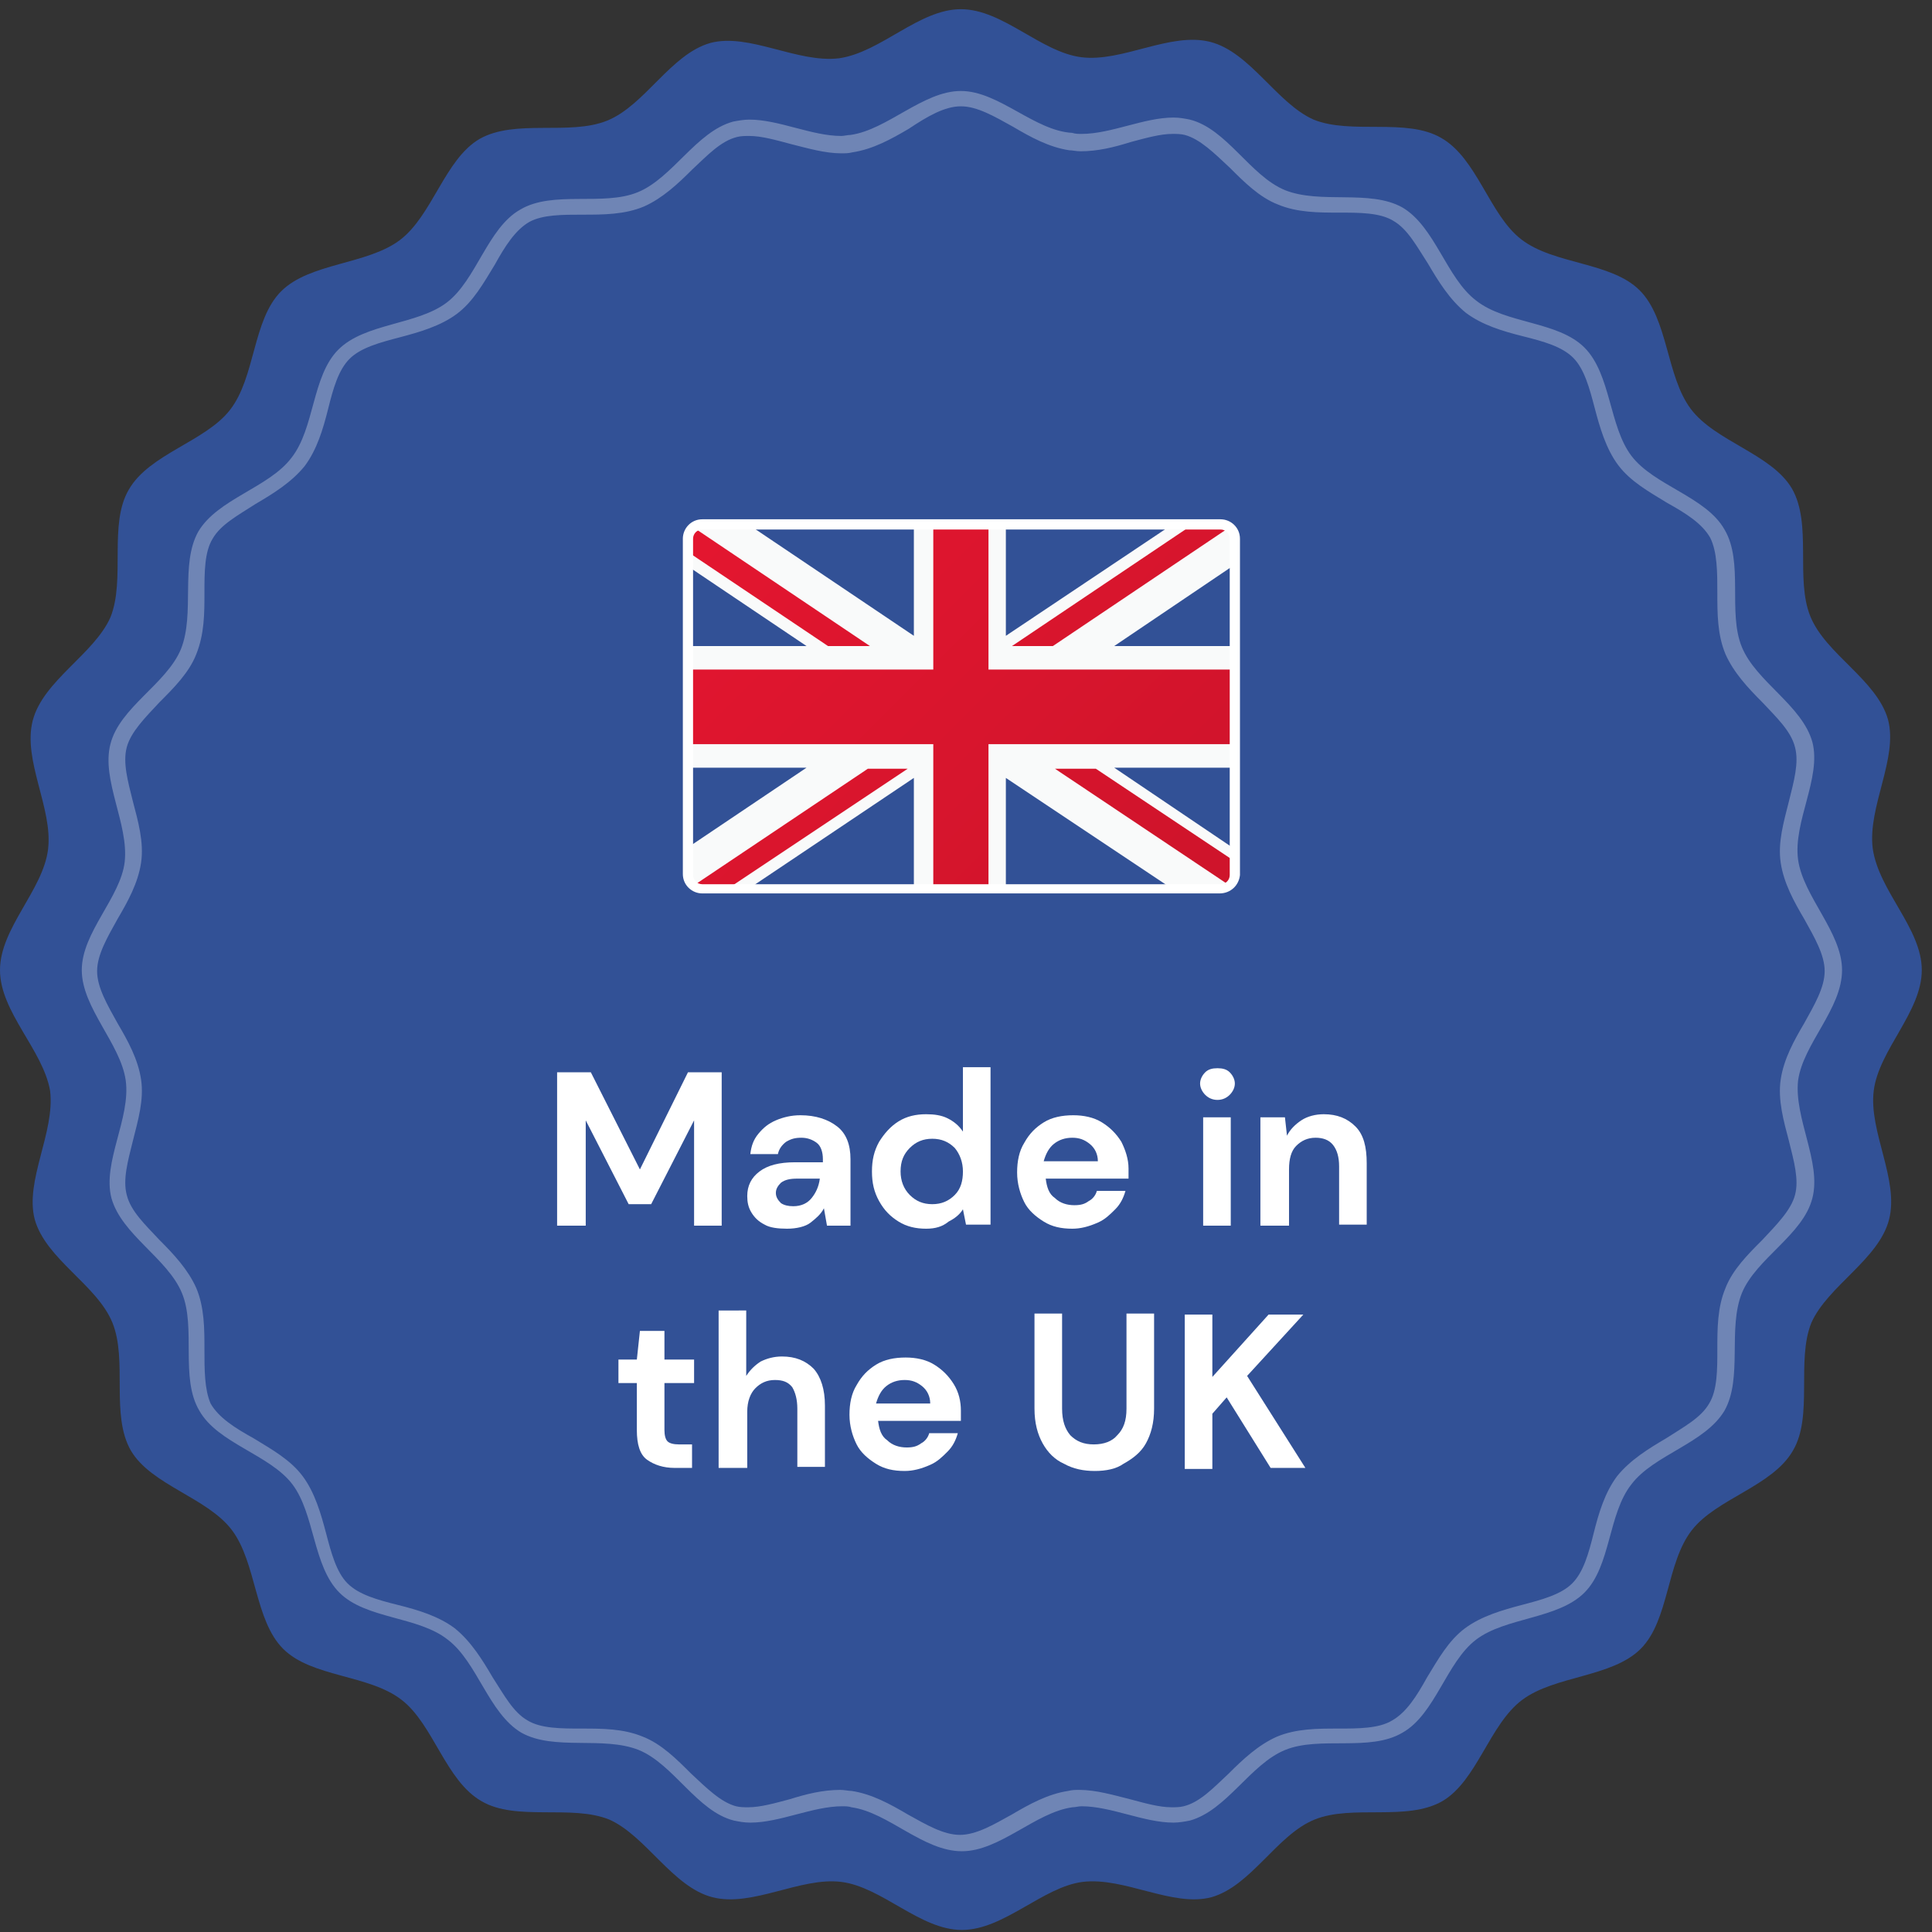 <?xml version="1.0" encoding="UTF-8"?>
<!-- Generator: Adobe Illustrator 28.1.0, SVG Export Plug-In . SVG Version: 6.00 Build 0)  -->
<svg xmlns="http://www.w3.org/2000/svg" xmlns:xlink="http://www.w3.org/1999/xlink" version="1.1" id="Layer_1" x="0px" y="0px" viewBox="0 0 189 189" style="enable-background:new 0 0 189 189;" xml:space="preserve">


<rect x="0" y="0" width="189" height="189" fill="#333333" stroke="none"/>


<defs><symbol xmlns:default="http://www.w3.org/2000/svg" xmlns:xlink="http://www.w3.org/1999/xlink" id="content" viewBox="0 0 189 189" preserveAspectRatio="xMidYMid meet"><style xmlns:default="http://www.w3.org/2000/svg" type="text/css">
	.st0{fill:#325196;}
	.st1{opacity:0.3;fill:#FFFFFF;enable-background:new    ;}
	.st2{fill:#FFFFFF;}
	.st3{clip-path:url(#SVGID_00000052104875369896768390000006534425340809063072_);}
	.st4{fill:#F9FAFA;}
	.st5{fill:url(#SVGID_00000052818584394636920510000001444076874686186141_);}
	.st6{fill:url(#SVGID_00000166666852153428059040000008210764673165527180_);}
	.st7{fill:url(#SVGID_00000039823008891155592940000015123193664432212864_);}
	.st8{fill:url(#SVGID_00000179607844974643489090000001059689967938082740_);}
	.st9{fill:url(#SVGID_00000159437402197679538030000003358554147930907794_);}
</style><g xmlns:default="http://www.w3.org/2000/svg" xmlns:xlink="http://www.w3.org/1999/xlink">
	<g>
		<g>
			<path class="st0" d="M188,94.9c0,4.1-4.2,7.8-4.7,11.8s2.5,8.7,1.5,12.6s-6,6.5-7.6,10.1c-1.5,3.7,0.2,9.1-1.8,12.5     c-2,3.5-7.5,4.7-9.9,7.8c-2.5,3.2-2.2,8.8-5,11.6s-8.4,2.6-11.6,5c-3.2,2.4-4.4,7.9-7.8,9.9c-3.5,2-8.8,0.3-12.5,1.8     s-6.2,6.5-10.1,7.6c-3.8,1-8.5-2-12.6-1.5c-3.9,0.5-7.7,4.7-11.8,4.7s-7.8-4.2-11.8-4.7s-8.7,2.5-12.6,1.5s-6.5-6-10.1-7.6     c-3.7-1.5-9.1,0.2-12.5-1.8c-3.5-2-4.7-7.5-7.8-9.9c-3.2-2.5-8.8-2.2-11.6-5s-2.6-8.4-5-11.6s-7.9-4.4-9.9-7.8     c-2-3.5-0.3-8.8-1.8-12.5s-6.5-6.2-7.6-10.1c-1-3.8,2-8.5,1.5-12.6C4.2,102.7,0,99,0,94.9s4.2-7.8,4.7-11.8s-2.5-8.7-1.5-12.6     s6-6.5,7.6-10.1c1.5-3.7-0.2-9.1,1.8-12.5c2-3.5,7.5-4.7,9.9-7.8c2.5-3.2,2.2-8.8,5-11.6s8.4-2.6,11.6-5c3.2-2.4,4.4-7.9,7.8-9.9     c3.5-2,8.8-0.3,12.5-1.8s6.2-6.5,10.1-7.6c3.8-1,8.5,2,12.6,1.5c4.1-0.6,7.8-4.8,11.9-4.8s7.8,4.2,11.8,4.7s8.7-2.5,12.6-1.5     s6.5,6,10.1,7.6c3.7,1.5,9.1-0.2,12.5,1.8c3.5,2,4.7,7.5,7.8,9.9c3.2,2.5,8.8,2.2,11.6,5s2.6,8.4,5,11.6c2.4,3.2,7.9,4.4,9.9,7.8     c2,3.5,0.3,8.8,1.8,12.5s6.5,6.2,7.6,10.1c1,3.8-2,8.5-1.5,12.6C183.8,87.2,188,90.8,188,94.9z"></path>
			<path class="st1" d="M94,10.4c1.6,0,3.3,1,5.1,2c1.7,1,3.5,2,5.5,2.3c0.3,0,0.7,0.1,1.1,0.1c1.7,0,3.3-0.4,4.9-0.9     c1.5-0.4,2.9-0.8,4.1-0.8c0.4,0,0.8,0,1.2,0.1c1.5,0.4,2.9,1.8,4.4,3.2c1.4,1.4,2.9,2.9,4.7,3.6c1.9,0.8,4,0.8,6,0.8s4,0,5.3,0.8     c1.4,0.8,2.3,2.5,3.4,4.2c1,1.7,2.1,3.5,3.7,4.8c1.6,1.2,3.6,1.8,5.6,2.3s3.8,1,4.9,2.1c1.1,1.1,1.6,3,2.1,4.9s1.1,4,2.3,5.6     s3,2.6,4.8,3.7c1.8,1,3.4,2,4.2,3.4C168,54,168,56,168,58s0,4.1,0.8,6c0.8,1.8,2.2,3.3,3.6,4.7c1.4,1.5,2.8,2.8,3.2,4.4     c0.4,1.5-0.1,3.3-0.6,5.3s-1.1,4-0.8,6s1.3,3.8,2.3,5.5c1,1.8,2,3.5,2,5.1s-1,3.3-2,5.1c-1,1.7-2,3.5-2.3,5.5s0.3,4.1,0.8,6     c0.5,2,1,3.8,0.6,5.3s-1.8,2.9-3.2,4.4c-1.4,1.4-2.9,2.9-3.6,4.7c-0.8,1.9-0.8,4-0.8,6s0,4-0.8,5.3c-0.8,1.4-2.5,2.3-4.2,3.4     c-1.7,1-3.5,2.1-4.8,3.7c-1.2,1.6-1.8,3.6-2.3,5.6s-1,3.8-2.1,4.9c-1.1,1.1-3,1.6-4.9,2.1s-4,1.1-5.6,2.3s-2.6,3-3.7,4.8     c-1,1.8-2,3.4-3.4,4.2c-1.3,0.8-3.3,0.8-5.3,0.8s-4.1,0-6,0.8c-1.8,0.8-3.3,2.2-4.7,3.6c-1.5,1.4-2.8,2.8-4.4,3.2     c-0.4,0.1-0.8,0.1-1.2,0.1c-1.2,0-2.6-0.4-4.1-0.8c-1.6-0.4-3.3-0.9-4.9-0.9c-0.4,0-0.7,0-1.1,0.1c-2,0.3-3.8,1.3-5.5,2.3     c-1.8,1-3.5,2-5.1,2s-3.3-1-5.1-2c-1.7-1-3.5-2-5.5-2.3c-0.3,0-0.7-0.1-1.1-0.1c-1.7,0-3.3,0.4-4.9,0.9c-1.5,0.4-2.9,0.8-4.1,0.8     c-0.4,0-0.8,0-1.2-0.1c-1.5-0.4-2.9-1.8-4.4-3.2c-1.4-1.4-2.9-2.9-4.7-3.6c-1.9-0.8-4-0.8-6-0.8s-4,0-5.3-0.8     c-1.4-0.8-2.3-2.5-3.4-4.2c-1-1.7-2.1-3.5-3.7-4.8c-1.6-1.2-3.6-1.8-5.6-2.3s-3.8-1-4.9-2.1c-1.1-1.1-1.6-3-2.1-4.9     c-0.5-1.9-1.1-4-2.3-5.6c-1.2-1.6-3-2.6-4.8-3.7c-1.8-1-3.4-2-4.2-3.4C20,135.9,20,134,20,132s0-4.1-0.8-6     c-0.8-1.8-2.2-3.3-3.6-4.7c-1.4-1.5-2.8-2.8-3.2-4.4c-0.4-1.5,0.1-3.3,0.6-5.3s1.1-4,0.8-6s-1.3-3.8-2.3-5.5c-1-1.8-2-3.5-2-5.1     s1-3.3,2-5.1c1-1.7,2-3.5,2.3-5.5s-0.3-4.1-0.8-6c-0.5-2-1-3.8-0.6-5.3s1.8-2.9,3.2-4.4c1.4-1.4,2.9-2.9,3.6-4.7     c0.8-2,0.8-4,0.8-6s0-4,0.8-5.3c0.8-1.4,2.5-2.3,4.2-3.4c1.7-1,3.5-2.1,4.8-3.7C31,44,31.6,42,32.1,40c0.5-2,1-3.8,2.1-4.9     c1.1-1.1,3-1.6,4.9-2.1s4-1.1,5.6-2.3c1.6-1.2,2.6-3,3.7-4.8c1-1.8,2-3.4,3.4-4.2C53.1,21,55,21,57,21s4.1,0,6-0.8     c1.8-0.8,3.3-2.2,4.7-3.6c1.5-1.4,2.8-2.8,4.4-3.2c0.4-0.1,0.8-0.1,1.2-0.1c1.2,0,2.6,0.4,4.1,0.8c1.6,0.4,3.3,0.9,4.9,0.9     c0.4,0,0.7,0,1.1-0.1c2-0.3,3.8-1.3,5.5-2.3C90.7,11.4,92.4,10.4,94,10.4z M94,8.9c-3.7,0-7.2,3.8-10.8,4.3     c-0.3,0-0.6,0.1-0.9,0.1c-2.9,0-6.1-1.6-9-1.6c-0.5,0-1.1,0.1-1.6,0.2c-3.6,1-5.9,5.5-9.3,6.9s-8.3-0.2-11.5,1.7     c-3.2,1.8-4.3,6.9-7.2,9.1s-8,2-10.6,4.6s-2.3,7.7-4.6,10.6c-2.2,2.9-7.2,4-9.1,7.2c-1.8,3.2-0.3,8-1.7,11.5     c-1.4,3.4-6,5.7-6.9,9.3c-0.9,3.5,1.8,7.8,1.4,11.5C11.8,87.8,8,91.2,8,94.9c0,3.7,3.8,7.2,4.3,10.8c0.5,3.7-2.3,8-1.4,11.5     c1,3.6,5.5,5.9,6.9,9.3s-0.2,8.3,1.7,11.5c1.8,3.2,6.9,4.3,9.1,7.2s2,8,4.6,10.6s7.7,2.3,10.6,4.6c2.9,2.2,4,7.2,7.2,9.1     c3.2,1.8,8,0.3,11.5,1.7c3.4,1.4,5.7,6,9.3,6.9c0.5,0.1,1,0.2,1.6,0.2c2.9,0,6.1-1.6,9-1.6c0.3,0,0.6,0,0.9,0.1     c3.6,0.5,7,4.3,10.8,4.3c3.7,0,7.2-3.8,10.8-4.3c0.3,0,0.6-0.1,0.9-0.1c2.9,0,6.1,1.6,9,1.6c0.5,0,1.1-0.1,1.6-0.2     c3.6-1,5.9-5.5,9.3-6.9c3.4-1.4,8.3,0.2,11.5-1.7c3.2-1.8,4.3-6.9,7.2-9.1c2.9-2.2,8-2,10.6-4.6s2.3-7.7,4.6-10.6     c2.2-2.9,7.2-4,9.1-7.2c1.8-3.2,0.3-8,1.7-11.5c1.4-3.4,6-5.7,6.9-9.3c0.9-3.5-1.8-7.8-1.4-11.5c0.5-3.6,4.3-7,4.3-10.8     c0-3.7-3.8-7.2-4.3-10.8c-0.5-3.7,2.3-8,1.4-11.5c-1-3.6-5.5-5.9-6.9-9.3c-1.4-3.4,0.2-8.3-1.7-11.5c-1.8-3.2-6.9-4.3-9.1-7.2     c-2.2-2.9-2-8-4.6-10.6s-7.7-2.3-10.6-4.6c-2.9-2.2-4-7.2-7.2-9.1c-3.2-1.8-8-0.3-11.5-1.7c-3.4-1.4-5.7-6-9.3-6.9     c-0.5-0.1-1-0.2-1.6-0.2c-2.9,0-6.1,1.6-9,1.6c-0.3,0-0.6,0-0.9-0.1C101.2,12.8,97.7,8.9,94,8.9z"></path>
		</g>
	</g>
	<g>
		<path class="st2" d="M54.5,119.9v-15h3.3l4.8,9.5l4.7-9.5h3.3v15h-2.7v-10.3l-4.2,8.2h-2.2l-4.2-8.2v10.3H54.5z"></path>
		<path class="st2" d="M77,120.2c-0.9,0-1.7-0.1-2.2-0.4c-0.6-0.3-1-0.7-1.3-1.2s-0.4-1-0.4-1.6c0-1,0.4-1.8,1.2-2.4    c0.8-0.6,1.9-0.9,3.5-0.9h2.7v-0.3c0-0.7-0.2-1.3-0.6-1.6s-0.9-0.5-1.5-0.5s-1,0.1-1.5,0.4c-0.4,0.3-0.7,0.7-0.8,1.2h-2.7    c0.1-0.8,0.3-1.4,0.8-2s1-1,1.7-1.3s1.5-0.5,2.4-0.5c1.5,0,2.7,0.4,3.6,1.1s1.3,1.8,1.3,3.2v6.5h-2.3l-0.3-1.7    c-0.3,0.6-0.8,1-1.3,1.4S77.9,120.2,77,120.2z M77.6,118c0.8,0,1.4-0.3,1.8-0.8s0.7-1.1,0.8-1.9H78c-0.7,0-1.2,0.1-1.6,0.4    c-0.3,0.3-0.5,0.6-0.5,1s0.2,0.7,0.5,1C76.7,117.9,77.1,118,77.6,118z"></path>
		<path class="st2" d="M90.6,120.2c-1,0-1.9-0.2-2.7-0.7c-0.8-0.5-1.4-1.1-1.9-2s-0.7-1.8-0.7-2.9s0.2-2,0.7-2.9    c0.5-0.8,1.1-1.5,1.9-2s1.7-0.7,2.7-0.7c0.8,0,1.5,0.1,2.1,0.4s1.1,0.7,1.5,1.3v-6.3h2.7v15.4h-2.4l-0.3-1.5    c-0.3,0.5-0.8,0.9-1.4,1.2C92.2,120,91.5,120.2,90.6,120.2z M91.2,117.8c0.9,0,1.6-0.3,2.2-0.9s0.8-1.4,0.8-2.3s-0.3-1.7-0.8-2.3    c-0.6-0.6-1.3-0.9-2.2-0.9c-0.9,0-1.6,0.3-2.2,0.9s-0.9,1.3-0.9,2.3c0,0.9,0.3,1.7,0.9,2.3C89.6,117.5,90.3,117.8,91.2,117.8z"></path>
		<path class="st2" d="M104.9,120.2c-1.1,0-2-0.2-2.8-0.7s-1.5-1.1-1.9-1.9s-0.7-1.8-0.7-2.9s0.2-2.1,0.7-2.9c0.5-0.9,1.1-1.5,1.9-2    s1.8-0.7,2.9-0.7c1,0,2,0.2,2.8,0.7s1.4,1.1,1.9,1.9c0.4,0.8,0.7,1.7,0.7,2.6c0,0.2,0,0.3,0,0.5s0,0.3,0,0.5h-8.1    c0.1,0.8,0.3,1.5,0.9,1.9c0.5,0.5,1.2,0.7,1.9,0.7c0.6,0,1-0.1,1.4-0.4c0.4-0.2,0.7-0.6,0.8-1h2.8c-0.2,0.7-0.5,1.3-1,1.8    s-1,1-1.7,1.3C106.5,120,105.7,120.2,104.9,120.2z M104.9,111.3c-0.7,0-1.3,0.2-1.8,0.6s-0.8,1-1,1.7h5.3c0-0.7-0.3-1.3-0.8-1.7    S105.6,111.3,104.9,111.3z"></path>
		<path class="st2" d="M119.1,107.6c-0.5,0-0.9-0.2-1.2-0.5c-0.3-0.3-0.5-0.7-0.5-1.1s0.2-0.8,0.5-1.1c0.3-0.3,0.7-0.4,1.2-0.4    s0.9,0.1,1.2,0.4c0.3,0.3,0.5,0.7,0.5,1.1s-0.2,0.8-0.5,1.1S119.6,107.6,119.1,107.6z M117.7,119.9v-10.6h2.7v10.6H117.7z"></path>
		<path class="st2" d="M123.3,119.9v-10.6h2.4l0.2,1.8c0.3-0.6,0.8-1.1,1.4-1.5s1.4-0.6,2.2-0.6c1.3,0,2.3,0.4,3.1,1.2    s1.1,2,1.1,3.6v6H131v-5.7c0-0.9-0.2-1.6-0.6-2.1s-1-0.7-1.7-0.7c-0.8,0-1.4,0.3-1.9,0.8s-0.7,1.3-0.7,2.3v5.5L123.3,119.9    L123.3,119.9z"></path>
		<path class="st2" d="M66,143.6c-1.1,0-2-0.3-2.7-0.8s-1-1.5-1-2.9v-4.6h-1.8V133h1.8l0.3-2.8H65v2.8h2.9v2.3H65v4.6    c0,0.5,0.1,0.9,0.3,1.1s0.6,0.3,1.1,0.3h1.3v2.3L66,143.6L66,143.6z"></path>
		<path class="st2" d="M70.3,143.6v-15.4H73v6.4c0.4-0.6,0.8-1,1.4-1.4c0.6-0.3,1.3-0.5,2.1-0.5c1.3,0,2.3,0.4,3.1,1.2    c0.7,0.8,1.1,2,1.1,3.6v6H78v-5.7c0-0.9-0.2-1.6-0.5-2.1c-0.4-0.5-0.9-0.7-1.7-0.7c-0.8,0-1.4,0.3-1.9,0.8s-0.8,1.3-0.8,2.3v5.5    L70.3,143.6L70.3,143.6z"></path>
		<path class="st2" d="M88.5,143.9c-1.1,0-2-0.2-2.8-0.7s-1.5-1.1-1.9-1.9s-0.7-1.8-0.7-2.9c0-1.1,0.2-2.1,0.7-2.9    c0.5-0.9,1.1-1.5,1.9-2s1.8-0.7,2.9-0.7c1,0,2,0.2,2.8,0.7s1.4,1.1,1.9,1.9c0.5,0.8,0.7,1.7,0.7,2.6c0,0.2,0,0.3,0,0.5    s0,0.3,0,0.5h-8.1c0.1,0.8,0.3,1.5,0.9,1.9c0.5,0.5,1.2,0.7,1.9,0.7c0.6,0,1-0.1,1.4-0.4c0.4-0.2,0.7-0.6,0.8-1h2.8    c-0.2,0.7-0.5,1.3-1,1.8s-1,1-1.7,1.3C90.1,143.7,89.3,143.9,88.5,143.9z M88.5,135c-0.7,0-1.3,0.2-1.8,0.6c-0.5,0.4-0.8,1-1,1.7    H91c0-0.7-0.3-1.3-0.8-1.7S89.2,135,88.5,135z"></path>
		<path class="st2" d="M107.1,143.9c-1.1,0-2.1-0.2-3-0.7c-0.9-0.4-1.6-1.1-2.1-2s-0.8-2-0.8-3.4v-9.3h2.7v9.3c0,1.2,0.3,2,0.8,2.6    c0.6,0.6,1.3,0.9,2.3,0.9s1.8-0.3,2.3-0.9c0.6-0.6,0.9-1.4,0.9-2.6v-9.3h2.7v9.3c0,1.4-0.3,2.5-0.8,3.4s-1.3,1.5-2.2,2    C109.2,143.7,108.2,143.9,107.1,143.9z"></path>
		<path class="st2" d="M115.9,143.6v-15h2.7v6.1l5.5-6.1h3.4l-5.5,6l5.7,9h-3.4l-4.3-6.9l-1.4,1.6v5.4h-2.7V143.6z"></path>
	</g>
	<g>
		<g>
			<defs>
				<path id="SVGID_1_" d="M119.3,86.9H68.7c-0.8,0-1.4-0.6-1.4-1.4V52.7c0-0.8,0.6-1.4,1.4-1.4h50.7c0.8,0,1.4,0.6,1.4,1.4v32.9      C120.7,86.3,120.1,86.9,119.3,86.9z"></path>
			</defs>
			<clipPath id="SVGID_00000134248185105006619480000014304761470878371759_">
				<use xlink:href="#SVGID_1_" style="overflow:visible;"></use>
			</clipPath>
			<g style="clip-path:url(#SVGID_00000134248185105006619480000014304761470878371759_);">
				<polygon class="st4" points="120.7,51.3 114.7,51.3 98.4,62.2 98.4,51.3 89.4,51.3 89.4,62.2 73.2,51.3 67.3,51.3 67.3,55.4       78.9,63.2 67.3,63.2 67.3,75.1 78.9,75.1 67.3,82.9 67.3,86.9 73.3,86.9 89.4,76.1 89.4,86.9 98.4,86.9 98.4,76.1 114.6,86.9       120.7,86.9 120.7,83 109,75.1 120.7,75.1 120.7,63.2 109,63.2 120.7,55.3     "></polygon>
				<g>
					
						<linearGradient id="SVGID_00000058579751212219102100000012981707471626134424_" gradientUnits="userSpaceOnUse" x1="67.455" y1="147.395" x2="113.763" y2="101.087" gradientTransform="matrix(1 0 0 -1 0 190)">
						<stop offset="0" style="stop-color:#E61630"></stop>
						<stop offset="1" style="stop-color:#CF142B"></stop>
					</linearGradient>
					<polygon style="fill:url(#SVGID_00000058579751212219102100000012981707471626134424_);" points="96.7,51.3 91.3,51.3        91.3,65.5 67.3,65.5 67.3,72.8 91.3,72.8 91.3,86.9 96.7,86.9 96.7,72.8 120.7,72.8 120.7,65.5 96.7,65.5      "></polygon>
					
						<linearGradient id="SVGID_00000034795923930236147070000000752345915530425242_" gradientUnits="userSpaceOnUse" x1="71.155" y1="151.095" x2="117.463" y2="104.787" gradientTransform="matrix(1 0 0 -1 0 190)">
						<stop offset="0" style="stop-color:#E61630"></stop>
						<stop offset="1" style="stop-color:#CF142B"></stop>
					</linearGradient>
					<polygon style="fill:url(#SVGID_00000034795923930236147070000000752345915530425242_);" points="103.2,75.2 120.7,86.9        120.7,84.2 107.2,75.2      "></polygon>
					
						<linearGradient id="SVGID_00000097484919965161365440000005231838543450162305_" gradientUnits="userSpaceOnUse" x1="63.83" y1="143.77" x2="110.138" y2="97.462" gradientTransform="matrix(1 0 0 -1 0 190)">
						<stop offset="0" style="stop-color:#E61630"></stop>
						<stop offset="1" style="stop-color:#CF142B"></stop>
					</linearGradient>
					<polygon style="fill:url(#SVGID_00000097484919965161365440000005231838543450162305_);" points="85.1,63.2 67.4,51.3        67.3,51.3 67.3,54 81,63.2      "></polygon>
					
						<linearGradient id="SVGID_00000181061433273783774180000013379273502215796671_" gradientUnits="userSpaceOnUse" x1="53.505" y1="133.445" x2="99.813" y2="87.137" gradientTransform="matrix(1 0 0 -1 0 190)">
						<stop offset="0" style="stop-color:#E61630"></stop>
						<stop offset="1" style="stop-color:#CF142B"></stop>
					</linearGradient>
					<polygon style="fill:url(#SVGID_00000181061433273783774180000013379273502215796671_);" points="67.3,87 71.1,87 88.8,75.2        84.9,75.2      "></polygon>
					
						<linearGradient id="SVGID_00000056427727583561652050000003165873202332207790_" gradientUnits="userSpaceOnUse" x1="81.33" y1="161.27" x2="127.638" y2="114.962" gradientTransform="matrix(1 0 0 -1 0 190)">
						<stop offset="0" style="stop-color:#E61630"></stop>
						<stop offset="1" style="stop-color:#CF142B"></stop>
					</linearGradient>
					<polygon style="fill:url(#SVGID_00000056427727583561652050000003165873202332207790_);" points="116.7,51.3 99,63.2 103,63.2        120.7,51.3 120.7,51.3      "></polygon>
				</g>
			</g>
		</g>
	</g>
	<path class="st2" d="M119.3,87.4H68.7c-1,0-1.9-0.8-1.9-1.9V52.7c0-1,0.8-1.9,1.9-1.9h50.7c1,0,1.9,0.8,1.9,1.9v32.9   C121.2,86.6,120.4,87.4,119.3,87.4z M68.7,51.8c-0.5,0-0.9,0.4-0.9,0.9v32.9c0,0.5,0.4,0.9,0.9,0.9h50.7c0.5,0,0.9-0.4,0.9-0.9   V52.7c0-0.5-0.4-0.9-0.9-0.9H68.7z"></path>
</g></symbol></defs><use href="#content"></use></svg>
